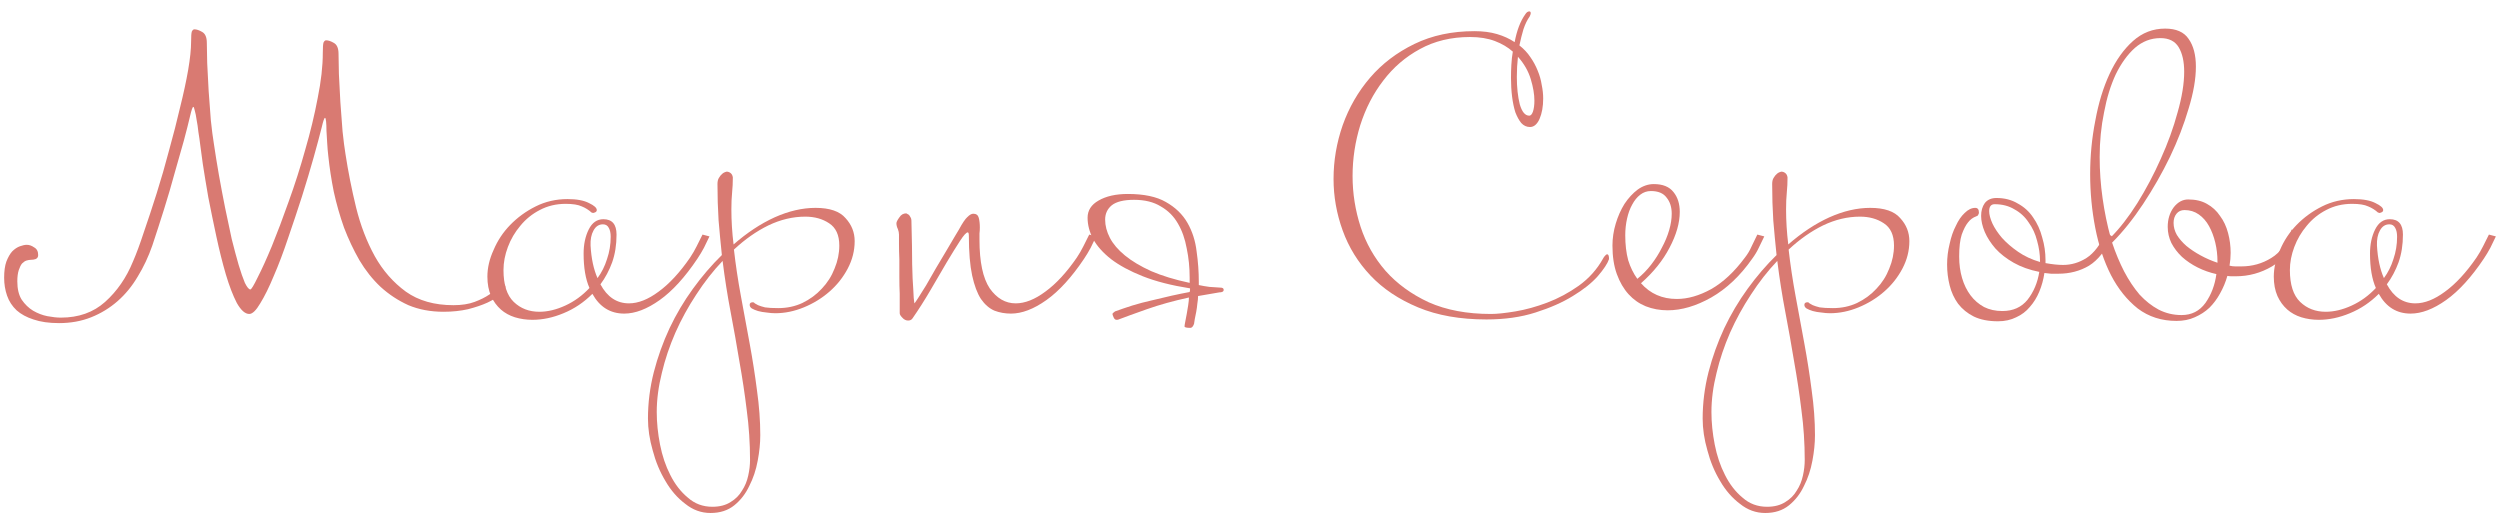 <?xml version="1.0" encoding="UTF-8"?> <svg xmlns="http://www.w3.org/2000/svg" width="205" height="43" viewBox="0 0 205 43" fill="none"> <path d="M26.38 10.445C26.22 11.085 26 11.905 25.72 12.905C25.44 13.905 25.12 14.975 24.76 16.115C24.4 17.235 24.02 18.375 23.62 19.535C23.24 20.675 22.85 21.705 22.45 22.625C22.07 23.545 21.7 24.295 21.34 24.875C21 25.455 20.7 25.745 20.44 25.745C20.1 25.745 19.76 25.445 19.42 24.845C19.1 24.225 18.8 23.445 18.52 22.505C18.24 21.545 17.98 20.505 17.74 19.385C17.5 18.265 17.28 17.195 17.08 16.175C16.9 15.135 16.75 14.225 16.63 13.445C16.53 12.665 16.46 12.145 16.42 11.885C16.38 11.545 16.33 11.195 16.27 10.835C16.23 10.455 16.18 10.115 16.12 9.815C16.08 9.515 16.03 9.265 15.97 9.065C15.93 8.865 15.89 8.765 15.85 8.765C15.79 8.765 15.7 9.025 15.58 9.545C15.46 10.065 15.29 10.735 15.07 11.555C14.85 12.355 14.6 13.235 14.32 14.195C14.06 15.155 13.77 16.145 13.45 17.165C13.13 18.185 12.81 19.175 12.49 20.135C12.17 21.055 11.77 21.905 11.29 22.685C10.83 23.465 10.28 24.135 9.64 24.695C9 25.255 8.28 25.695 7.48 26.015C6.68 26.335 5.8 26.495 4.84 26.495C4.02 26.495 3.32 26.395 2.74 26.195C2.18 26.015 1.72 25.765 1.36 25.445C1 25.105 0.74 24.705 0.58 24.245C0.42 23.785 0.34 23.295 0.34 22.775C0.34 22.235 0.4 21.795 0.52 21.455C0.66 21.095 0.82 20.815 1 20.615C1.2 20.415 1.41 20.275 1.63 20.195C1.85 20.115 2.04 20.075 2.2 20.075C2.4 20.075 2.6 20.145 2.8 20.285C3.02 20.405 3.13 20.615 3.13 20.915C3.13 21.075 3.06 21.185 2.92 21.245C2.8 21.285 2.67 21.305 2.53 21.305C2.43 21.305 2.31 21.325 2.17 21.365C2.05 21.405 1.93 21.485 1.81 21.605C1.71 21.725 1.62 21.905 1.54 22.145C1.46 22.385 1.42 22.695 1.42 23.075C1.42 23.695 1.54 24.195 1.78 24.575C2.04 24.955 2.35 25.255 2.71 25.475C3.09 25.695 3.48 25.845 3.88 25.925C4.3 26.005 4.67 26.045 4.99 26.045C6.45 26.045 7.66 25.615 8.62 24.755C9.6 23.875 10.36 22.775 10.9 21.455C11.18 20.815 11.48 20.005 11.8 19.025C12.14 18.045 12.49 16.985 12.85 15.845C13.21 14.705 13.55 13.525 13.87 12.305C14.21 11.085 14.51 9.915 14.77 8.795C15.05 7.675 15.27 6.655 15.43 5.735C15.59 4.795 15.67 4.025 15.67 3.425C15.67 2.985 15.69 2.705 15.73 2.585C15.79 2.465 15.86 2.405 15.94 2.405C16.12 2.405 16.33 2.475 16.57 2.615C16.83 2.755 16.96 3.055 16.96 3.515C16.96 3.875 16.97 4.425 16.99 5.165C17.03 5.885 17.07 6.655 17.11 7.475C17.17 8.295 17.23 9.095 17.29 9.875C17.37 10.635 17.45 11.255 17.53 11.735C17.65 12.555 17.79 13.425 17.95 14.345C18.11 15.245 18.28 16.145 18.46 17.045C18.64 17.925 18.82 18.775 19 19.595C19.2 20.395 19.39 21.105 19.57 21.725C19.75 22.325 19.92 22.815 20.08 23.195C20.26 23.555 20.41 23.735 20.53 23.735C20.61 23.735 20.81 23.405 21.13 22.745C21.47 22.085 21.86 21.225 22.3 20.165C22.74 19.085 23.2 17.865 23.68 16.505C24.18 15.125 24.63 13.715 25.03 12.275C25.45 10.835 25.79 9.425 26.05 8.045C26.33 6.665 26.47 5.425 26.47 4.325C26.47 3.885 26.49 3.605 26.53 3.485C26.59 3.365 26.66 3.305 26.74 3.305C26.92 3.305 27.13 3.375 27.37 3.515C27.63 3.655 27.76 3.955 27.76 4.415C27.76 4.775 27.77 5.325 27.79 6.065C27.83 6.785 27.87 7.555 27.91 8.375C27.97 9.195 28.03 9.995 28.09 10.775C28.17 11.535 28.25 12.155 28.33 12.635C28.55 14.075 28.84 15.535 29.2 17.015C29.56 18.475 30.07 19.805 30.73 21.005C31.39 22.185 32.24 23.155 33.28 23.915C34.32 24.655 35.62 25.025 37.18 25.025C37.86 25.025 38.44 24.935 38.92 24.755C39.4 24.575 39.8 24.375 40.12 24.155C40.46 23.935 40.71 23.735 40.87 23.555C41.05 23.375 41.17 23.285 41.23 23.285C41.33 23.285 41.39 23.315 41.41 23.375C41.43 23.435 41.44 23.485 41.44 23.525C41.44 23.705 41.31 23.915 41.05 24.155C40.79 24.375 40.43 24.595 39.97 24.815C39.53 25.015 39 25.195 38.38 25.355C37.76 25.495 37.09 25.565 36.37 25.565C35.31 25.565 34.35 25.385 33.49 25.025C32.65 24.645 31.89 24.145 31.21 23.525C30.55 22.905 29.97 22.175 29.47 21.335C28.99 20.495 28.57 19.605 28.21 18.665C27.87 17.705 27.59 16.725 27.37 15.725C27.17 14.725 27.02 13.745 26.92 12.785C26.88 12.445 26.85 12.095 26.83 11.735C26.81 11.355 26.79 11.015 26.77 10.715C26.77 10.415 26.76 10.165 26.74 9.965C26.72 9.765 26.69 9.665 26.65 9.665C26.59 9.665 26.5 9.925 26.38 10.445Z" fill="#D97A72"></path> <path d="M50.076 19.415C50.076 19.115 50.026 18.875 49.926 18.695C49.826 18.495 49.666 18.395 49.446 18.395C49.106 18.395 48.846 18.565 48.666 18.905C48.486 19.225 48.406 19.635 48.426 20.135C48.486 21.195 48.676 22.085 48.996 22.805C49.336 22.345 49.596 21.825 49.776 21.245C49.976 20.665 50.076 20.055 50.076 19.415ZM58.176 19.385C58.036 19.685 57.886 19.995 57.726 20.315C57.566 20.615 57.386 20.915 57.186 21.215C56.166 22.735 55.136 23.865 54.096 24.605C53.056 25.345 52.086 25.715 51.186 25.715C50.046 25.715 49.176 25.175 48.576 24.095C47.876 24.795 47.086 25.325 46.206 25.685C45.346 26.045 44.496 26.225 43.656 26.225C43.156 26.225 42.676 26.155 42.216 26.015C41.776 25.875 41.396 25.665 41.076 25.385C40.736 25.085 40.466 24.715 40.266 24.275C40.066 23.815 39.966 23.285 39.966 22.685C39.966 21.965 40.136 21.235 40.476 20.495C40.796 19.735 41.246 19.055 41.826 18.455C42.426 17.835 43.126 17.325 43.926 16.925C44.726 16.525 45.596 16.325 46.536 16.325C47.296 16.325 47.886 16.435 48.306 16.655C48.726 16.855 48.936 17.045 48.936 17.225C48.936 17.305 48.896 17.365 48.816 17.405C48.736 17.445 48.666 17.465 48.606 17.465C48.586 17.445 48.566 17.435 48.546 17.435H48.516C48.276 17.215 48.006 17.045 47.706 16.925C47.406 16.785 46.966 16.715 46.386 16.715C45.606 16.715 44.896 16.885 44.256 17.225C43.636 17.545 43.106 17.975 42.666 18.515C42.226 19.035 41.886 19.615 41.646 20.255C41.406 20.895 41.286 21.525 41.286 22.145C41.286 23.345 41.566 24.215 42.126 24.755C42.686 25.295 43.386 25.565 44.226 25.565C44.906 25.565 45.616 25.395 46.356 25.055C47.096 24.715 47.756 24.235 48.336 23.615C48.016 22.895 47.856 21.955 47.856 20.795C47.856 20.035 47.996 19.375 48.276 18.815C48.556 18.255 48.956 17.975 49.476 17.975C50.196 17.975 50.556 18.395 50.556 19.235C50.556 20.075 50.436 20.835 50.196 21.515C49.956 22.175 49.636 22.775 49.236 23.315C49.796 24.355 50.576 24.875 51.576 24.875C52.336 24.875 53.146 24.555 54.006 23.915C54.886 23.275 55.746 22.345 56.586 21.125C56.786 20.825 56.966 20.515 57.126 20.195C57.286 19.875 57.446 19.555 57.606 19.235L58.176 19.385Z" fill="#D97A72"></path> <path d="M61.503 37.715C61.503 36.335 61.413 34.975 61.233 33.635C61.073 32.315 60.873 30.985 60.633 29.645C60.413 28.305 60.173 26.955 59.913 25.595C59.653 24.235 59.433 22.835 59.253 21.395C58.473 22.215 57.753 23.135 57.093 24.155C56.433 25.155 55.863 26.195 55.383 27.275C54.903 28.375 54.533 29.475 54.273 30.575C53.993 31.695 53.853 32.765 53.853 33.785C53.853 34.645 53.943 35.535 54.123 36.455C54.303 37.375 54.583 38.205 54.963 38.945C55.343 39.705 55.823 40.325 56.403 40.805C56.963 41.305 57.633 41.555 58.413 41.555C59.013 41.555 59.513 41.425 59.913 41.165C60.313 40.925 60.623 40.615 60.843 40.235C61.083 39.875 61.253 39.465 61.353 39.005C61.453 38.565 61.503 38.135 61.503 37.715ZM70.083 19.775C70.083 20.555 69.893 21.305 69.513 22.025C69.133 22.745 68.633 23.375 68.013 23.915C67.393 24.455 66.693 24.885 65.913 25.205C65.133 25.525 64.353 25.685 63.573 25.685C63.353 25.685 63.113 25.665 62.853 25.625C62.613 25.605 62.383 25.565 62.163 25.505C61.963 25.445 61.793 25.375 61.653 25.295C61.533 25.215 61.473 25.115 61.473 24.995C61.473 24.855 61.563 24.785 61.743 24.785C61.803 24.785 61.853 24.815 61.893 24.875C61.953 24.915 62.043 24.965 62.163 25.025C62.303 25.085 62.493 25.145 62.733 25.205C62.993 25.245 63.353 25.265 63.813 25.265C64.533 25.265 65.193 25.125 65.793 24.845C66.413 24.545 66.943 24.155 67.383 23.675C67.843 23.195 68.193 22.645 68.433 22.025C68.693 21.405 68.823 20.775 68.823 20.135C68.823 19.275 68.543 18.665 67.983 18.305C67.443 17.945 66.793 17.765 66.033 17.765C65.013 17.765 64.003 18.005 63.003 18.485C62.023 18.965 61.083 19.625 60.183 20.465C60.323 21.705 60.513 22.975 60.753 24.275C60.993 25.575 61.233 26.875 61.473 28.175C61.713 29.475 61.913 30.755 62.073 32.015C62.253 33.295 62.343 34.515 62.343 35.675C62.343 36.335 62.273 37.035 62.133 37.775C61.993 38.535 61.763 39.225 61.443 39.845C61.143 40.485 60.733 41.015 60.213 41.435C59.693 41.855 59.043 42.065 58.263 42.065C57.503 42.065 56.813 41.815 56.193 41.315C55.553 40.835 55.013 40.215 54.573 39.455C54.113 38.695 53.763 37.855 53.523 36.935C53.263 36.035 53.133 35.165 53.133 34.325C53.133 33.045 53.293 31.775 53.613 30.515C53.933 29.275 54.363 28.075 54.903 26.915C55.443 25.775 56.083 24.695 56.823 23.675C57.563 22.655 58.353 21.735 59.193 20.915C59.093 19.955 59.003 19.005 58.923 18.065C58.863 17.105 58.833 16.115 58.833 15.095C58.833 14.875 58.873 14.705 58.953 14.585C59.033 14.445 59.123 14.335 59.223 14.255C59.303 14.175 59.423 14.115 59.583 14.075C59.703 14.075 59.813 14.115 59.913 14.195C60.013 14.275 60.073 14.395 60.093 14.555C60.093 14.975 60.073 15.385 60.033 15.785C59.993 16.185 59.973 16.645 59.973 17.165C59.973 18.105 60.033 19.065 60.153 20.045C61.253 19.085 62.373 18.345 63.513 17.825C64.673 17.305 65.793 17.045 66.873 17.045C68.033 17.045 68.853 17.325 69.333 17.885C69.833 18.425 70.083 19.055 70.083 19.775Z" fill="#D97A72"></path> <path d="M89.887 19.385C89.747 19.685 89.597 19.995 89.437 20.315C89.277 20.615 89.097 20.915 88.897 21.215C87.877 22.735 86.847 23.865 85.807 24.605C84.767 25.345 83.797 25.715 82.897 25.715C82.417 25.715 81.967 25.635 81.547 25.475C81.127 25.295 80.757 24.975 80.437 24.515C80.137 24.055 79.897 23.415 79.717 22.595C79.537 21.755 79.447 20.675 79.447 19.355C79.447 19.155 79.417 19.055 79.357 19.055C79.237 19.055 79.027 19.285 78.727 19.745C78.427 20.205 78.067 20.785 77.647 21.485C77.247 22.185 76.797 22.955 76.297 23.795C75.817 24.615 75.327 25.385 74.827 26.105C74.747 26.225 74.627 26.285 74.467 26.285C74.287 26.285 74.127 26.205 73.987 26.045C73.847 25.905 73.777 25.785 73.777 25.685C73.777 25.645 73.777 25.475 73.777 25.175C73.777 24.875 73.777 24.515 73.777 24.095C73.757 23.675 73.747 23.215 73.747 22.715C73.747 22.215 73.747 21.735 73.747 21.275C73.727 20.795 73.717 20.375 73.717 20.015C73.717 19.655 73.717 19.395 73.717 19.235C73.717 19.095 73.687 18.945 73.627 18.785C73.547 18.625 73.507 18.465 73.507 18.305C73.507 18.205 73.587 18.045 73.747 17.825C73.887 17.605 74.077 17.495 74.317 17.495C74.397 17.535 74.467 17.575 74.527 17.615C74.567 17.655 74.607 17.715 74.647 17.795C74.707 17.875 74.737 17.985 74.737 18.125C74.777 19.605 74.797 20.785 74.797 21.665C74.817 22.545 74.847 23.225 74.887 23.705C74.907 24.265 74.937 24.655 74.977 24.875C74.997 24.875 75.097 24.735 75.277 24.455C75.457 24.175 75.677 23.825 75.937 23.405C76.197 22.965 76.467 22.495 76.747 21.995C77.047 21.495 77.327 21.025 77.587 20.585C77.867 20.125 78.097 19.735 78.277 19.415C78.477 19.075 78.597 18.875 78.637 18.815C78.917 18.295 79.147 17.955 79.327 17.795C79.507 17.615 79.667 17.525 79.807 17.525C80.047 17.525 80.197 17.635 80.257 17.855C80.317 18.075 80.347 18.345 80.347 18.665C80.347 18.825 80.337 18.985 80.317 19.145C80.317 19.305 80.317 19.475 80.317 19.655C80.317 21.475 80.597 22.805 81.157 23.645C81.737 24.465 82.447 24.875 83.287 24.875C84.047 24.875 84.857 24.555 85.717 23.915C86.597 23.275 87.457 22.345 88.297 21.125C88.497 20.825 88.677 20.515 88.837 20.195C88.997 19.875 89.157 19.555 89.317 19.235L89.887 19.385Z" fill="#D97A72"></path> <path d="M89.182 17.855C89.182 17.255 89.482 16.785 90.082 16.445C90.702 16.085 91.502 15.905 92.482 15.905C93.802 15.905 94.842 16.125 95.602 16.565C96.382 17.005 96.972 17.575 97.372 18.275C97.772 18.975 98.022 19.755 98.122 20.615C98.242 21.455 98.302 22.285 98.302 23.105V23.375C98.582 23.435 98.872 23.485 99.172 23.525C99.472 23.545 99.772 23.565 100.072 23.585C100.252 23.585 100.342 23.645 100.342 23.765C100.342 23.905 100.222 23.975 99.982 23.975C99.702 24.015 99.412 24.065 99.112 24.125C98.832 24.165 98.542 24.215 98.242 24.275C98.242 24.455 98.222 24.665 98.182 24.905C98.162 25.125 98.132 25.345 98.092 25.565C98.052 25.785 98.012 25.985 97.972 26.165C97.952 26.345 97.932 26.475 97.912 26.555C97.832 26.775 97.732 26.885 97.612 26.885C97.292 26.885 97.132 26.845 97.132 26.765C97.132 26.705 97.152 26.575 97.192 26.375C97.232 26.195 97.272 25.985 97.312 25.745C97.352 25.505 97.392 25.265 97.432 25.025C97.472 24.765 97.492 24.555 97.492 24.395C96.212 24.675 95.062 24.995 94.042 25.355C93.022 25.715 92.252 25.995 91.732 26.195C91.712 26.215 91.652 26.225 91.552 26.225C91.452 26.225 91.372 26.155 91.312 26.015C91.252 25.875 91.222 25.785 91.222 25.745C91.222 25.705 91.292 25.635 91.432 25.535C91.872 25.375 92.342 25.215 92.842 25.055C93.362 24.895 93.892 24.755 94.432 24.635C94.992 24.495 95.542 24.365 96.082 24.245C96.622 24.125 97.112 24.025 97.552 23.945C97.572 23.845 97.582 23.795 97.582 23.795C97.582 23.775 97.582 23.725 97.582 23.645C96.062 23.405 94.772 23.075 93.712 22.655C92.652 22.235 91.782 21.765 91.102 21.245C90.442 20.725 89.952 20.175 89.632 19.595C89.332 19.015 89.182 18.435 89.182 17.855ZM90.622 18.005C90.622 18.505 90.752 19.005 91.012 19.505C91.272 20.005 91.682 20.485 92.242 20.945C92.802 21.405 93.522 21.835 94.402 22.235C95.282 22.615 96.332 22.935 97.552 23.195V22.775C97.552 21.935 97.472 21.135 97.312 20.375C97.172 19.595 96.932 18.915 96.592 18.335C96.252 17.735 95.782 17.265 95.182 16.925C94.602 16.565 93.872 16.385 92.992 16.385C92.152 16.385 91.542 16.535 91.162 16.835C90.802 17.135 90.622 17.525 90.622 18.005Z" fill="#D97A72"></path> <path d="M125.821 8.255C125.821 7.735 125.721 7.145 125.521 6.485C125.321 5.825 124.971 5.215 124.471 4.655C124.411 5.195 124.381 5.745 124.381 6.305C124.381 7.165 124.461 7.915 124.621 8.555C124.801 9.175 125.061 9.485 125.401 9.485C125.521 9.485 125.621 9.375 125.701 9.155C125.781 8.915 125.821 8.615 125.821 8.255ZM131.941 21.245C131.821 21.605 131.511 22.075 131.011 22.655C130.511 23.215 129.831 23.755 128.971 24.275C128.131 24.795 127.111 25.245 125.911 25.625C124.731 26.005 123.391 26.195 121.891 26.195C119.731 26.195 117.861 25.865 116.281 25.205C114.701 24.545 113.401 23.675 112.381 22.595C111.361 21.515 110.601 20.285 110.101 18.905C109.601 17.525 109.351 16.115 109.351 14.675C109.351 13.175 109.601 11.705 110.101 10.265C110.621 8.805 111.371 7.505 112.351 6.365C113.331 5.225 114.541 4.305 115.981 3.605C117.421 2.905 119.061 2.555 120.901 2.555C121.601 2.555 122.221 2.635 122.761 2.795C123.301 2.955 123.781 3.175 124.201 3.455C124.381 2.495 124.671 1.735 125.071 1.175C125.171 1.015 125.281 0.935 125.401 0.935C125.481 0.935 125.521 0.985 125.521 1.085C125.521 1.145 125.491 1.235 125.431 1.355C125.231 1.635 125.061 1.985 124.921 2.405C124.801 2.805 124.691 3.245 124.591 3.725C124.951 4.005 125.251 4.325 125.491 4.685C125.731 5.025 125.931 5.395 126.091 5.795C126.251 6.175 126.361 6.565 126.421 6.965C126.501 7.345 126.541 7.715 126.541 8.075C126.541 8.735 126.441 9.295 126.241 9.755C126.041 10.195 125.781 10.415 125.461 10.415C125.181 10.415 124.941 10.305 124.741 10.085C124.561 9.865 124.401 9.575 124.261 9.215C124.141 8.835 124.051 8.405 123.991 7.925C123.931 7.445 123.901 6.935 123.901 6.395C123.901 6.035 123.911 5.675 123.931 5.315C123.951 4.935 123.991 4.575 124.051 4.235C123.651 3.875 123.161 3.585 122.581 3.365C122.001 3.145 121.321 3.035 120.541 3.035C119.001 3.035 117.631 3.365 116.431 4.025C115.251 4.665 114.251 5.525 113.431 6.605C112.611 7.665 111.981 8.885 111.541 10.265C111.121 11.625 110.911 13.015 110.911 14.435C110.911 15.855 111.131 17.245 111.571 18.605C112.011 19.945 112.691 21.145 113.611 22.205C114.551 23.265 115.731 24.125 117.151 24.785C118.591 25.425 120.291 25.745 122.251 25.745C122.751 25.745 123.421 25.675 124.261 25.535C125.101 25.395 125.971 25.155 126.871 24.815C127.771 24.475 128.631 24.015 129.451 23.435C130.291 22.835 130.961 22.085 131.461 21.185C131.501 21.105 131.551 21.035 131.611 20.975C131.671 20.895 131.731 20.855 131.791 20.855C131.891 20.855 131.941 20.985 131.941 21.245Z" fill="#D97A72"></path> <path d="M137.081 17.525C137.081 16.985 136.941 16.545 136.661 16.205C136.401 15.845 135.971 15.665 135.371 15.665C135.051 15.665 134.761 15.765 134.501 15.965C134.241 16.165 134.021 16.435 133.841 16.775C133.661 17.095 133.521 17.475 133.421 17.915C133.321 18.355 133.271 18.815 133.271 19.295C133.271 20.055 133.351 20.735 133.511 21.335C133.691 21.915 133.941 22.425 134.261 22.865C134.681 22.525 135.061 22.135 135.401 21.695C135.741 21.255 136.031 20.795 136.271 20.315C136.531 19.835 136.731 19.355 136.871 18.875C137.011 18.395 137.081 17.945 137.081 17.525ZM144.671 19.385C144.531 19.685 144.381 19.995 144.221 20.315C144.081 20.615 143.901 20.915 143.681 21.215C142.701 22.615 141.581 23.675 140.321 24.395C139.081 25.095 137.891 25.445 136.751 25.445C136.111 25.445 135.511 25.335 134.951 25.115C134.411 24.895 133.941 24.565 133.541 24.125C133.141 23.685 132.821 23.135 132.581 22.475C132.341 21.815 132.221 21.035 132.221 20.135C132.221 19.535 132.311 18.935 132.491 18.335C132.671 17.735 132.911 17.195 133.211 16.715C133.531 16.235 133.891 15.845 134.291 15.545C134.711 15.245 135.151 15.095 135.611 15.095C136.351 15.095 136.891 15.315 137.231 15.755C137.571 16.175 137.741 16.715 137.741 17.375C137.741 18.275 137.461 19.255 136.901 20.315C136.361 21.355 135.581 22.325 134.561 23.225C135.321 24.085 136.301 24.515 137.501 24.515C138.401 24.515 139.341 24.245 140.321 23.705C141.301 23.145 142.221 22.285 143.081 21.125C143.301 20.845 143.481 20.545 143.621 20.225C143.781 19.885 143.941 19.555 144.101 19.235L144.671 19.385Z" fill="#D97A72"></path> <path d="M147.988 37.715C147.988 36.335 147.898 34.975 147.718 33.635C147.558 32.315 147.358 30.985 147.118 29.645C146.898 28.305 146.658 26.955 146.398 25.595C146.138 24.235 145.918 22.835 145.738 21.395C144.958 22.215 144.238 23.135 143.578 24.155C142.918 25.155 142.348 26.195 141.868 27.275C141.388 28.375 141.018 29.475 140.758 30.575C140.478 31.695 140.338 32.765 140.338 33.785C140.338 34.645 140.428 35.535 140.608 36.455C140.788 37.375 141.068 38.205 141.448 38.945C141.828 39.705 142.308 40.325 142.888 40.805C143.448 41.305 144.118 41.555 144.898 41.555C145.498 41.555 145.998 41.425 146.398 41.165C146.798 40.925 147.108 40.615 147.328 40.235C147.568 39.875 147.738 39.465 147.838 39.005C147.938 38.565 147.988 38.135 147.988 37.715ZM156.568 19.775C156.568 20.555 156.378 21.305 155.998 22.025C155.618 22.745 155.118 23.375 154.498 23.915C153.878 24.455 153.178 24.885 152.398 25.205C151.618 25.525 150.838 25.685 150.058 25.685C149.838 25.685 149.598 25.665 149.338 25.625C149.098 25.605 148.868 25.565 148.648 25.505C148.448 25.445 148.278 25.375 148.138 25.295C148.018 25.215 147.958 25.115 147.958 24.995C147.958 24.855 148.048 24.785 148.228 24.785C148.288 24.785 148.338 24.815 148.378 24.875C148.438 24.915 148.528 24.965 148.648 25.025C148.788 25.085 148.978 25.145 149.218 25.205C149.478 25.245 149.838 25.265 150.298 25.265C151.018 25.265 151.678 25.125 152.278 24.845C152.898 24.545 153.428 24.155 153.868 23.675C154.328 23.195 154.678 22.645 154.918 22.025C155.178 21.405 155.308 20.775 155.308 20.135C155.308 19.275 155.028 18.665 154.468 18.305C153.928 17.945 153.278 17.765 152.518 17.765C151.498 17.765 150.488 18.005 149.488 18.485C148.508 18.965 147.568 19.625 146.668 20.465C146.808 21.705 146.998 22.975 147.238 24.275C147.478 25.575 147.718 26.875 147.958 28.175C148.198 29.475 148.398 30.755 148.558 32.015C148.738 33.295 148.828 34.515 148.828 35.675C148.828 36.335 148.758 37.035 148.618 37.775C148.478 38.535 148.248 39.225 147.928 39.845C147.628 40.485 147.218 41.015 146.698 41.435C146.178 41.855 145.528 42.065 144.748 42.065C143.988 42.065 143.298 41.815 142.678 41.315C142.038 40.835 141.498 40.215 141.058 39.455C140.598 38.695 140.248 37.855 140.008 36.935C139.748 36.035 139.618 35.165 139.618 34.325C139.618 33.045 139.778 31.775 140.098 30.515C140.418 29.275 140.848 28.075 141.388 26.915C141.928 25.775 142.568 24.695 143.308 23.675C144.048 22.655 144.838 21.735 145.678 20.915C145.578 19.955 145.488 19.005 145.408 18.065C145.348 17.105 145.318 16.115 145.318 15.095C145.318 14.875 145.358 14.705 145.438 14.585C145.518 14.445 145.608 14.335 145.708 14.255C145.788 14.175 145.908 14.115 146.068 14.075C146.188 14.075 146.298 14.115 146.398 14.195C146.498 14.275 146.558 14.395 146.578 14.555C146.578 14.975 146.558 15.385 146.518 15.785C146.478 16.185 146.458 16.645 146.458 17.165C146.458 18.105 146.518 19.065 146.638 20.045C147.738 19.085 148.858 18.345 149.998 17.825C151.158 17.305 152.278 17.045 153.358 17.045C154.518 17.045 155.338 17.325 155.818 17.885C156.318 18.425 156.568 19.055 156.568 19.775Z" fill="#D97A72"></path> <path d="M167.282 21.425C167.282 20.865 167.202 20.305 167.042 19.745C166.902 19.185 166.672 18.685 166.352 18.245C166.052 17.785 165.662 17.425 165.182 17.165C164.722 16.885 164.182 16.745 163.562 16.745C163.262 16.745 163.112 16.935 163.112 17.315C163.112 17.595 163.202 17.935 163.382 18.335C163.562 18.715 163.822 19.105 164.162 19.505C164.522 19.905 164.962 20.285 165.482 20.645C166.002 21.005 166.602 21.285 167.282 21.485V21.425ZM173.192 19.385C172.672 20.525 172.042 21.325 171.302 21.785C170.562 22.225 169.722 22.445 168.782 22.445C168.582 22.445 168.382 22.445 168.182 22.445C168.002 22.425 167.822 22.405 167.642 22.385C167.562 22.925 167.422 23.435 167.222 23.915C167.022 24.395 166.762 24.815 166.442 25.175C166.142 25.535 165.772 25.815 165.332 26.015C164.892 26.235 164.392 26.345 163.832 26.345C163.052 26.345 162.392 26.215 161.852 25.955C161.332 25.695 160.902 25.345 160.562 24.905C160.242 24.465 160.012 23.965 159.872 23.405C159.732 22.845 159.662 22.275 159.662 21.695C159.662 21.115 159.732 20.545 159.872 19.985C159.992 19.425 160.162 18.935 160.382 18.515C160.582 18.075 160.822 17.725 161.102 17.465C161.382 17.185 161.672 17.045 161.972 17.045C162.172 17.045 162.272 17.175 162.272 17.435C162.272 17.495 162.252 17.555 162.212 17.615C162.192 17.675 162.142 17.715 162.062 17.735C161.782 17.835 161.552 18.005 161.372 18.245C161.192 18.465 161.022 18.795 160.862 19.235C160.722 19.675 160.652 20.275 160.652 21.035C160.652 21.675 160.732 22.265 160.892 22.805C161.052 23.345 161.282 23.815 161.582 24.215C161.882 24.615 162.252 24.935 162.692 25.175C163.132 25.395 163.632 25.505 164.192 25.505C165.072 25.505 165.762 25.195 166.262 24.575C166.762 23.935 167.082 23.175 167.222 22.295C166.422 22.135 165.722 21.885 165.122 21.545C164.522 21.205 164.022 20.815 163.622 20.375C163.242 19.935 162.952 19.485 162.752 19.025C162.552 18.545 162.452 18.105 162.452 17.705C162.452 17.285 162.552 16.935 162.752 16.655C162.972 16.375 163.292 16.235 163.712 16.235C164.372 16.235 164.952 16.385 165.452 16.685C165.972 16.965 166.392 17.345 166.712 17.825C167.052 18.305 167.302 18.855 167.462 19.475C167.642 20.075 167.732 20.695 167.732 21.335V21.575C168.292 21.675 168.772 21.725 169.172 21.725C169.852 21.725 170.492 21.535 171.092 21.155C171.712 20.755 172.242 20.055 172.682 19.055L173.192 19.385Z" fill="#D97A72"></path> <path d="M181.833 21.455C181.833 20.915 181.773 20.395 181.653 19.895C181.533 19.395 181.363 18.945 181.143 18.545C180.923 18.145 180.643 17.825 180.303 17.585C179.963 17.345 179.573 17.225 179.133 17.225C178.853 17.225 178.633 17.325 178.473 17.525C178.313 17.725 178.233 17.975 178.233 18.275C178.233 18.615 178.323 18.945 178.503 19.265C178.703 19.585 178.963 19.885 179.283 20.165C179.623 20.445 180.013 20.705 180.453 20.945C180.893 21.185 181.353 21.385 181.833 21.545V21.455ZM179.103 5.885C179.103 5.045 178.953 4.375 178.653 3.875C178.353 3.375 177.853 3.125 177.153 3.125C176.373 3.125 175.673 3.395 175.053 3.935C174.453 4.475 173.933 5.195 173.493 6.095C173.073 6.995 172.753 8.035 172.533 9.215C172.293 10.375 172.173 11.595 172.173 12.875C172.173 14.015 172.253 15.145 172.413 16.265C172.573 17.385 172.793 18.455 173.073 19.475C173.813 18.735 174.543 17.795 175.263 16.655C175.983 15.495 176.623 14.285 177.183 13.025C177.763 11.745 178.223 10.475 178.563 9.215C178.923 7.955 179.103 6.845 179.103 5.885ZM188.403 19.145C187.943 20.405 187.243 21.305 186.303 21.845C185.383 22.385 184.393 22.655 183.333 22.655C183.213 22.655 183.093 22.655 182.973 22.655C182.873 22.655 182.763 22.645 182.643 22.625C182.503 23.125 182.303 23.605 182.043 24.065C181.803 24.505 181.513 24.895 181.173 25.235C180.833 25.555 180.433 25.815 179.973 26.015C179.533 26.215 179.033 26.315 178.473 26.315C177.253 26.315 176.193 25.975 175.293 25.295C174.413 24.595 173.683 23.685 173.103 22.565C172.523 21.425 172.093 20.135 171.813 18.695C171.533 17.255 171.393 15.785 171.393 14.285C171.393 12.785 171.533 11.325 171.813 9.905C172.073 8.465 172.463 7.185 172.983 6.065C173.503 4.945 174.143 4.045 174.903 3.365C175.663 2.685 176.543 2.345 177.543 2.345C178.443 2.345 179.083 2.625 179.463 3.185C179.863 3.745 180.063 4.505 180.063 5.465C180.063 6.465 179.863 7.615 179.463 8.915C179.083 10.215 178.573 11.535 177.933 12.875C177.293 14.195 176.563 15.475 175.743 16.715C174.923 17.955 174.073 19.015 173.193 19.895C173.473 20.735 173.803 21.525 174.183 22.265C174.563 22.985 174.983 23.615 175.443 24.155C175.923 24.675 176.443 25.085 177.003 25.385C177.583 25.685 178.213 25.835 178.893 25.835C179.713 25.835 180.363 25.505 180.843 24.845C181.323 24.165 181.623 23.375 181.743 22.475C181.203 22.355 180.693 22.175 180.213 21.935C179.733 21.695 179.303 21.405 178.923 21.065C178.563 20.725 178.273 20.345 178.053 19.925C177.853 19.505 177.753 19.065 177.753 18.605C177.753 17.985 177.913 17.455 178.233 17.015C178.573 16.575 178.973 16.355 179.433 16.355C180.033 16.355 180.543 16.475 180.963 16.715C181.403 16.955 181.763 17.285 182.043 17.705C182.343 18.105 182.563 18.575 182.703 19.115C182.843 19.635 182.913 20.175 182.913 20.735C182.913 21.075 182.883 21.425 182.823 21.785C182.983 21.825 183.143 21.845 183.303 21.845C183.463 21.845 183.623 21.845 183.783 21.845C184.683 21.845 185.503 21.615 186.243 21.155C187.003 20.695 187.563 19.915 187.923 18.815L188.403 19.145Z" fill="#D97A72"></path> <path d="M196.561 19.415C196.561 19.115 196.511 18.875 196.411 18.695C196.311 18.495 196.151 18.395 195.931 18.395C195.591 18.395 195.331 18.565 195.151 18.905C194.971 19.225 194.891 19.635 194.911 20.135C194.971 21.195 195.161 22.085 195.481 22.805C195.821 22.345 196.081 21.825 196.261 21.245C196.461 20.665 196.561 20.055 196.561 19.415ZM204.661 19.385C204.521 19.685 204.371 19.995 204.211 20.315C204.051 20.615 203.871 20.915 203.671 21.215C202.651 22.735 201.621 23.865 200.581 24.605C199.541 25.345 198.571 25.715 197.671 25.715C196.531 25.715 195.661 25.175 195.061 24.095C194.361 24.795 193.571 25.325 192.691 25.685C191.831 26.045 190.981 26.225 190.141 26.225C189.641 26.225 189.161 26.155 188.701 26.015C188.261 25.875 187.881 25.665 187.561 25.385C187.221 25.085 186.951 24.715 186.751 24.275C186.551 23.815 186.451 23.285 186.451 22.685C186.451 21.965 186.621 21.235 186.961 20.495C187.281 19.735 187.731 19.055 188.311 18.455C188.911 17.835 189.611 17.325 190.411 16.925C191.211 16.525 192.081 16.325 193.021 16.325C193.781 16.325 194.371 16.435 194.791 16.655C195.211 16.855 195.421 17.045 195.421 17.225C195.421 17.305 195.381 17.365 195.301 17.405C195.221 17.445 195.151 17.465 195.091 17.465C195.071 17.445 195.051 17.435 195.031 17.435H195.001C194.761 17.215 194.491 17.045 194.191 16.925C193.891 16.785 193.451 16.715 192.871 16.715C192.091 16.715 191.381 16.885 190.741 17.225C190.121 17.545 189.591 17.975 189.151 18.515C188.711 19.035 188.371 19.615 188.131 20.255C187.891 20.895 187.771 21.525 187.771 22.145C187.771 23.345 188.051 24.215 188.611 24.755C189.171 25.295 189.871 25.565 190.711 25.565C191.391 25.565 192.101 25.395 192.841 25.055C193.581 24.715 194.241 24.235 194.821 23.615C194.501 22.895 194.341 21.955 194.341 20.795C194.341 20.035 194.481 19.375 194.761 18.815C195.041 18.255 195.441 17.975 195.961 17.975C196.681 17.975 197.041 18.395 197.041 19.235C197.041 20.075 196.921 20.835 196.681 21.515C196.441 22.175 196.121 22.775 195.721 23.315C196.281 24.355 197.061 24.875 198.061 24.875C198.821 24.875 199.631 24.555 200.491 23.915C201.371 23.275 202.231 22.345 203.071 21.125C203.271 20.825 203.451 20.515 203.611 20.195C203.771 19.875 203.931 19.555 204.091 19.235L204.661 19.385Z" fill="#D97A72"></path> </svg> 